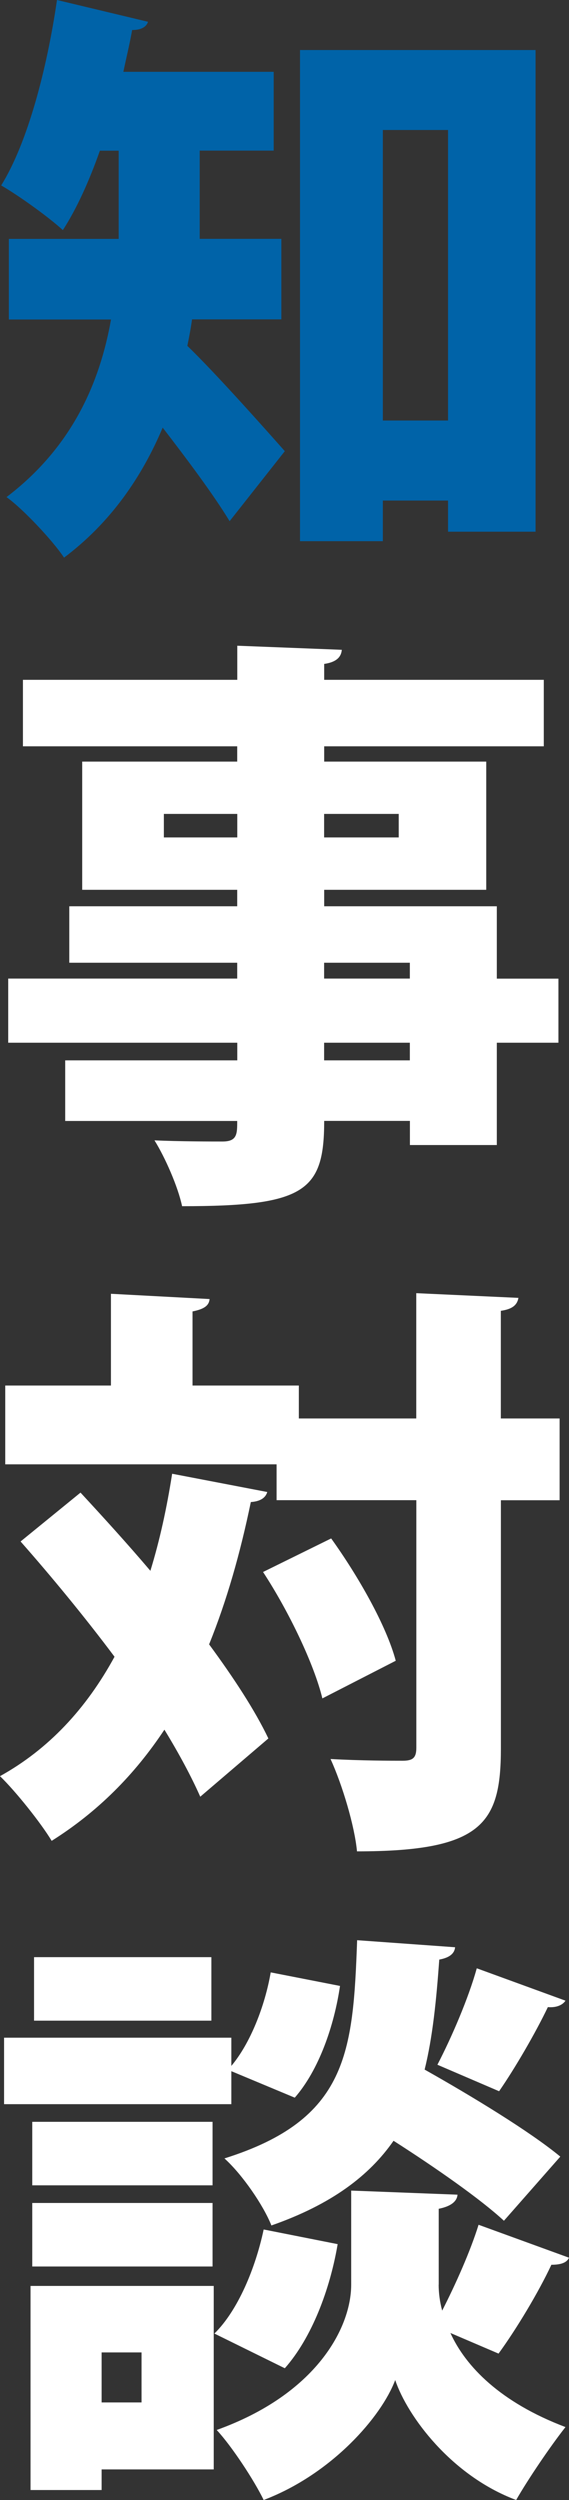 <?xml version="1.0" encoding="UTF-8"?>
<svg id="_レイヤー_2" data-name="レイヤー 2" xmlns="http://www.w3.org/2000/svg" viewBox="0 0 82.37 361.34">
  <rect x="0" y="0" width="82.37" height="361.34" fill="#333333" stroke="none"/>
  <g id="_レイヤー1" data-name="レイヤー1">
    <g>
      <path d="M40.72,46.16h-12.92c-.17,1.28-.42,2.55-.68,3.83,4.33,4.17,12.07,12.92,14.11,15.22l-7.99,10.12c-2.38-3.91-6.21-9.01-9.69-13.52-2.98,7.06-7.48,13.69-14.28,18.79-1.62-2.46-6.04-7.14-8.33-8.75,9.52-7.23,13.52-16.58,15.13-25.67H1.28v-11.65h15.9v-12.75h-2.72c-1.53,4.33-3.32,8.33-5.36,11.48-2.04-1.87-6.29-4.93-8.93-6.46C4,20.66,6.8,9.95,8.25,0l13.18,3.15c-.25.76-1.02,1.19-2.3,1.19-.34,1.96-.85,4-1.27,6.04h21.76v11.39h-10.71v12.75h11.82v11.65ZM43.44,7.23h34.09v69.62h-12.67v-4.5h-9.44v5.87h-11.99V7.23ZM55.42,60.78h9.44V18.79h-9.44v41.99Z" fill="#0063a8"/>
      <path d="M80.84,141.44v9.27h-8.92v14.79h-12.58v-3.49h-12.41c0,10.2-2.81,12.33-20.57,12.33-.59-2.81-2.46-7.06-4-9.52,3.49.17,8.5.17,9.86.17,2.12,0,2.12-1.1,2.12-2.97H9.44v-8.76h24.91v-2.55H1.19v-9.27h33.15v-2.29H10.03v-8.16h24.31v-2.38H11.9v-18.53h22.44v-2.21H3.32v-9.61h31.03v-4.93l15.13.59c-.08,1.02-.76,1.79-2.55,2.04v2.3h31.79v9.61h-31.79v2.21h23.46v18.53h-23.46v2.38h24.99v10.46h8.92ZM23.72,121.04h10.63v-3.4h-10.63v3.4ZM57.72,117.64h-10.8v3.4h10.8v-3.4ZM46.92,139.15v2.29h12.41v-2.29h-12.41ZM59.33,153.26v-2.55h-12.41v2.55h12.41Z" fill="#fff"/>
      <path d="M11.65,215.73c3.23,3.49,6.72,7.31,10.12,11.31,1.36-4.42,2.38-9.1,3.15-14.03l13.77,2.64c-.25.85-1.02,1.36-2.38,1.45-1.53,7.4-3.49,14.28-6.04,20.57,3.57,4.85,6.63,9.52,8.58,13.6l-9.86,8.42c-1.28-2.89-3.06-6.21-5.19-9.69-4.33,6.54-9.69,11.9-16.32,16.07-1.53-2.55-5.19-7.14-7.48-9.35,7.06-3.91,12.5-9.78,16.58-17.26-4.33-5.78-9.18-11.65-13.6-16.66l8.67-7.06ZM81.01,205.02v11.82h-8.5v35.87c0,10.88-2.72,14.88-20.83,14.88-.34-3.66-2.12-9.61-3.83-13.35,4.42.25,8.93.25,10.46.25,1.45,0,1.96-.42,1.96-1.87v-35.79h-20.23v-5.18H.76v-11.39h15.3v-13.26l14.28.76c-.08.94-.77,1.45-2.47,1.79v10.71h15.39v4.76h17v-18.11l14.79.68c-.17.94-.76,1.62-2.55,1.87v15.56h8.5ZM46.67,245.49c-1.19-4.93-4.85-12.58-8.59-18.28l9.86-4.85c3.91,5.44,7.99,12.58,9.35,17.68l-10.62,5.44Z" fill="#fff"/>
      <path d="M33.49,299.37v4.76H.59v-9.61h32.9v4.08c2.72-3.23,4.85-8.59,5.7-13.52l10.03,1.96c-.85,5.78-3.06,12.16-6.55,16.15l-9.18-3.83ZM30.94,330.4v26.52H14.71v2.98H4.42v-29.5h26.52ZM30.77,306.68v9.18H4.67v-9.18h26.1ZM4.67,327.59v-9.18h26.1v9.18H4.67ZM30.6,282.88v9.18H4.93v-9.18h25.67ZM20.49,340.01h-5.78v7.23h5.78v-7.23ZM31.03,337.29c3.4-3.32,5.95-9.44,7.14-15.05l10.71,2.12c-1.11,6.55-3.74,13.52-7.65,17.94l-10.2-5.02ZM63.5,330.23c0,1.19.17,2.47.51,3.74,1.96-3.83,4.08-8.58,5.27-12.41l13.09,4.76c-.34.77-1.27,1.02-2.55,1.02-1.87,4-5.1,9.35-7.65,12.84l-6.97-2.98c2.21,4.85,7.23,10.03,16.66,13.6-2.21,2.8-5.44,7.57-7.14,10.54-9.35-3.49-15.73-12.07-17.51-17.34-1.96,5.27-9.18,13.6-19.04,17.34-1.36-2.81-4.59-7.74-6.8-10.12,14.45-5.19,19.47-14.79,19.47-21v-13.6l15.39.59c-.08,1.02-1.02,1.7-2.72,2.04v10.97ZM65.88,281.44c-.08.94-.85,1.53-2.29,1.79-.42,5.78-.94,11.14-2.12,15.9,6.8,3.83,15.22,8.93,19.64,12.58l-8.16,9.27c-3.4-3.14-9.86-7.65-15.98-11.56-3.49,5.02-8.93,9.18-17.68,12.24-1.19-2.98-4.25-7.4-6.8-9.69,17.85-5.61,18.62-15.3,19.21-31.54l14.2,1.02ZM81.86,289.17c-.51.76-1.53,1.02-2.55.93-1.79,3.74-4.76,8.84-7.06,12.16l-8.93-3.83c2.04-3.91,4.5-9.61,5.7-13.94l12.84,4.68Z" fill="#fff"/>
    </g>
  </g>
</svg>